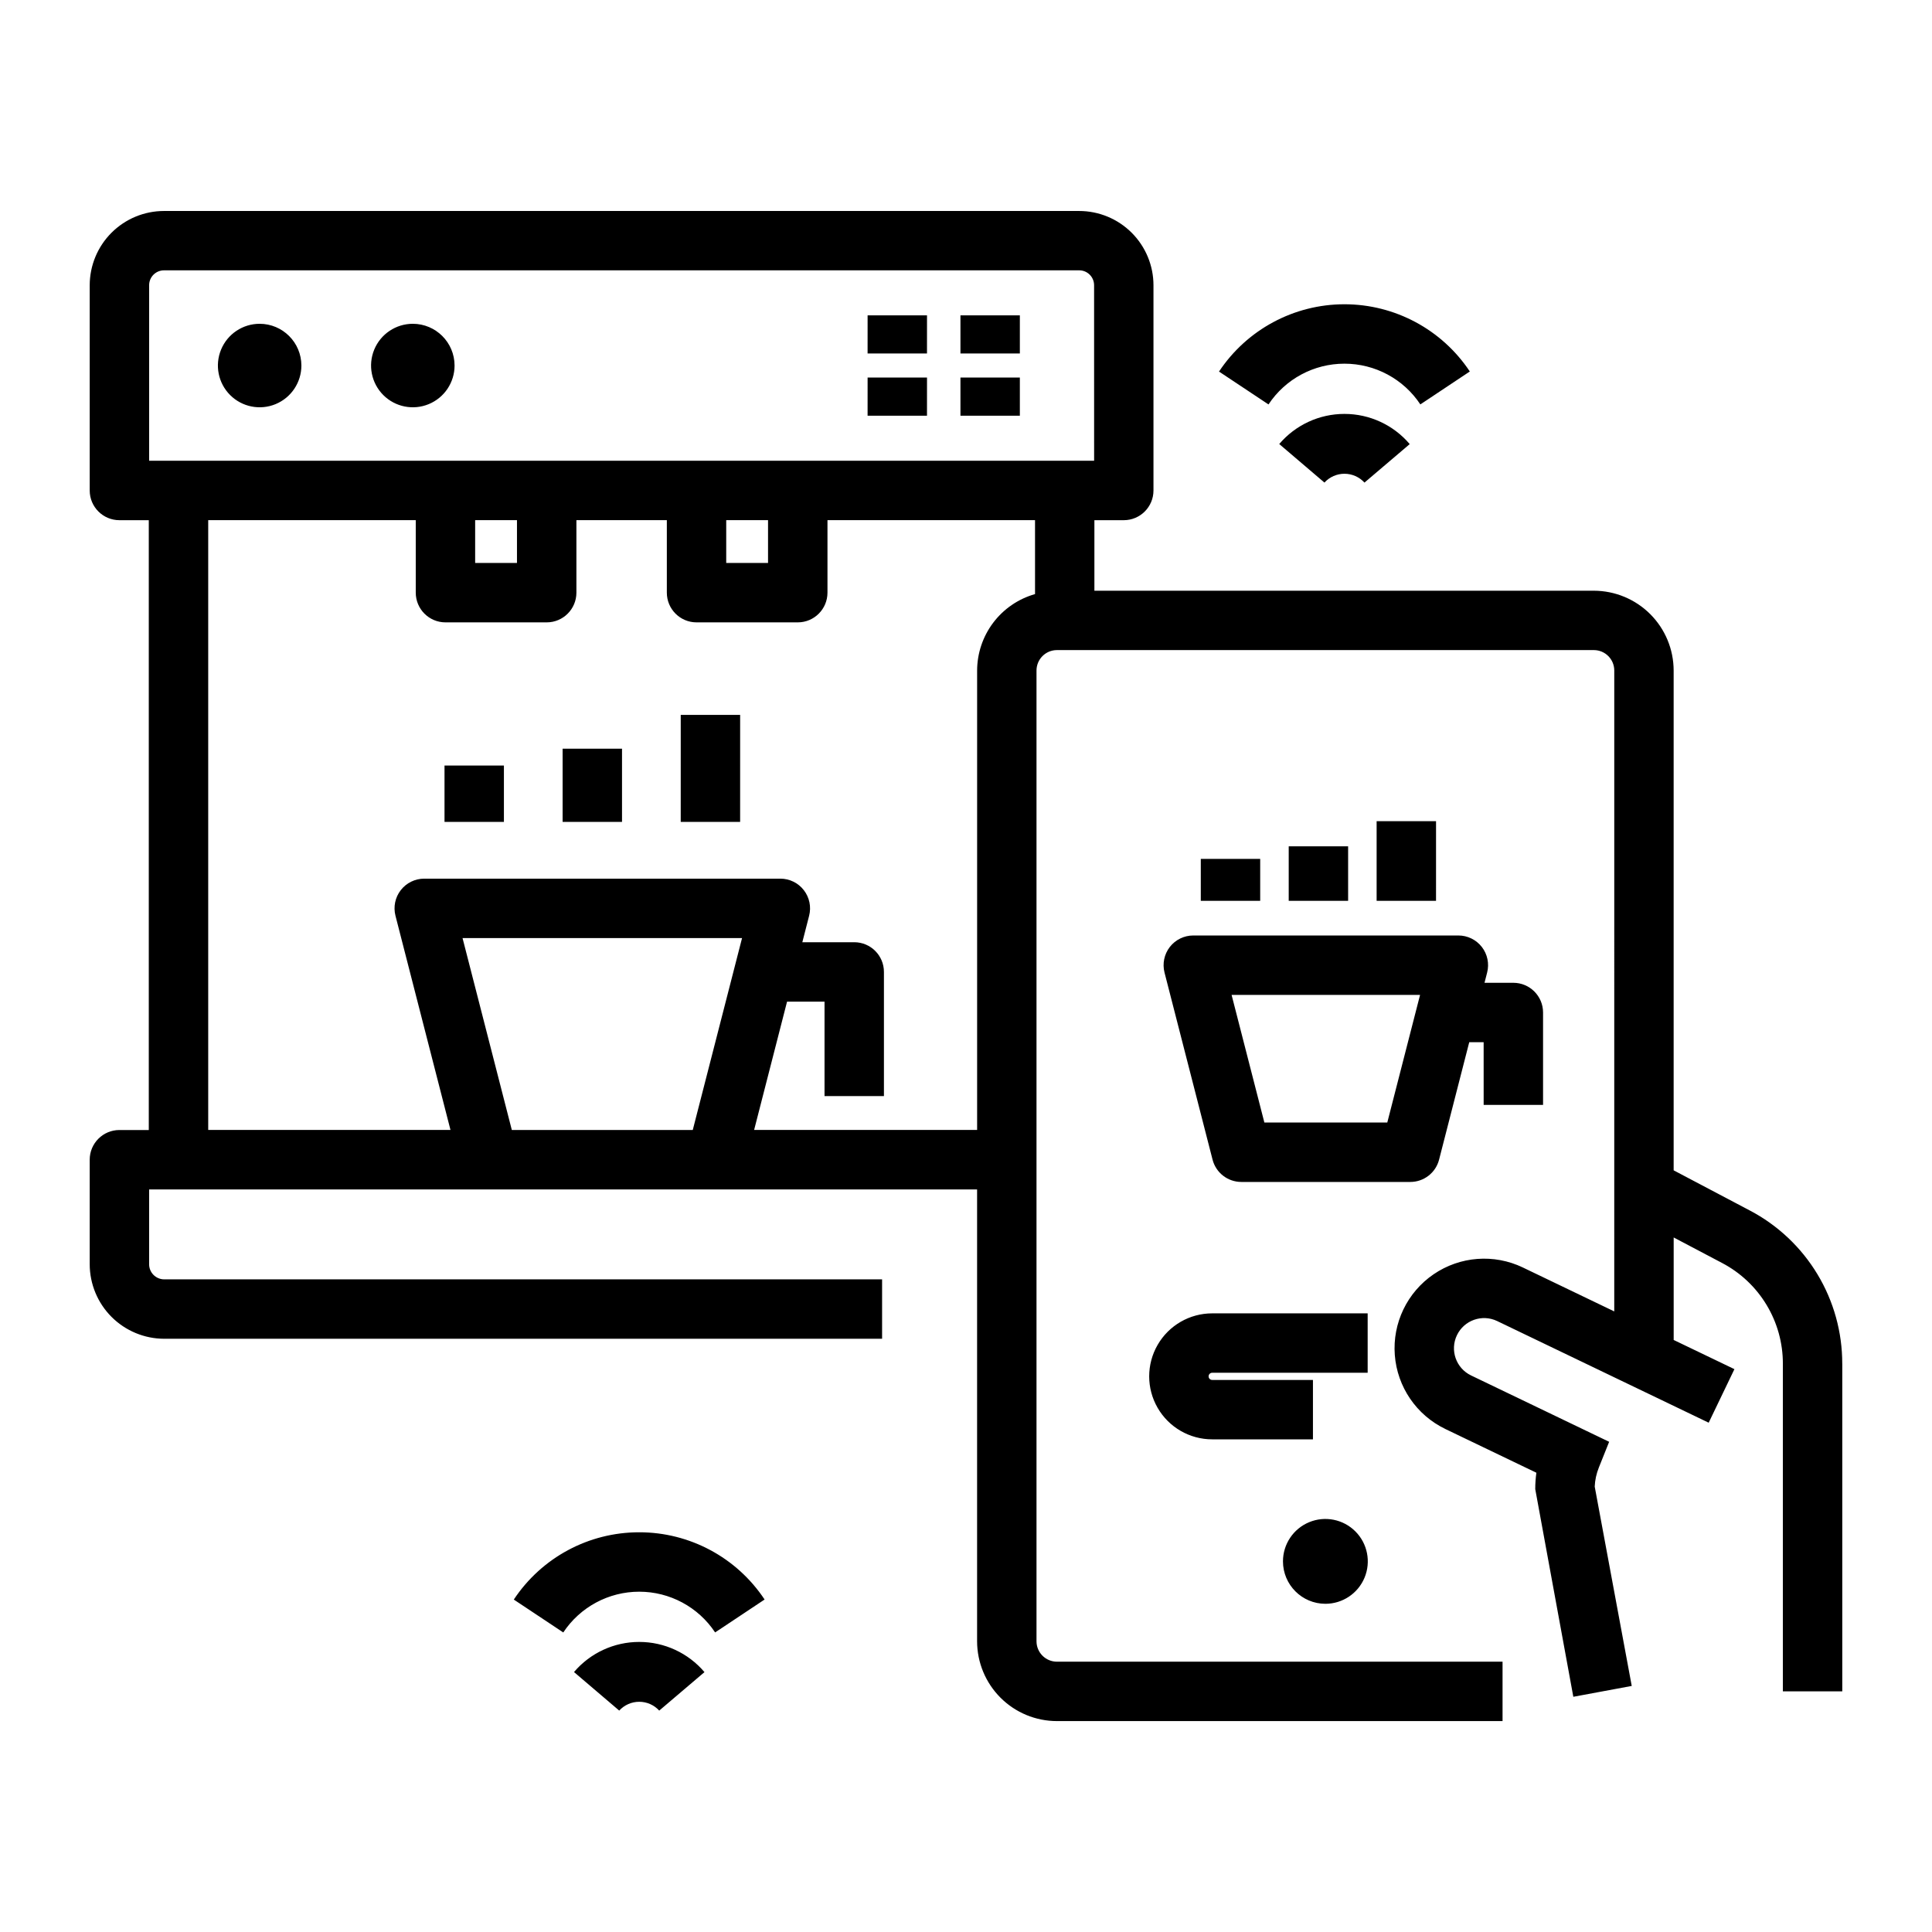 <?xml version="1.0" encoding="UTF-8"?>
<!-- Uploaded to: SVG Repo, www.svgrepo.com, Generator: SVG Repo Mixer Tools -->
<svg fill="#000000" width="800px" height="800px" version="1.1" viewBox="144 144 512 512" xmlns="http://www.w3.org/2000/svg">
 <path d="m484 557.78c0-4.543 2.738-8.645 6.938-10.383 4.199-1.742 9.035-0.777 12.25 2.438 3.215 3.215 4.176 8.047 2.438 12.246-1.742 4.203-5.84 6.941-10.387 6.941-6.203-0.008-11.23-5.035-11.238-11.242zm-18.758-49.984h41.203v-15.742h-41.203c-5.965 0-11.477 3.184-14.457 8.348-2.984 5.164-2.984 11.527 0 16.691 2.981 5.168 8.492 8.348 14.457 8.348h26.703v-15.742h-26.703c-0.527 0-0.949-0.426-0.949-0.949 0-0.527 0.422-0.953 0.949-0.953zm166.98-2.406v86.84h-15.742v-86.84c0.008-5.492-1.488-10.883-4.328-15.586-2.836-4.703-6.906-8.539-11.77-11.094l-12.84-6.769v27.164l16.098 7.734-6.82 14.191-56.047-26.934c-3.981-1.914-8.758-0.238-10.668 3.742-1.914 3.977-0.238 8.754 3.742 10.668l36.594 17.586-2.734 6.832 0.004-0.004c-0.648 1.609-1.02 3.312-1.094 5.043l9.812 52.828-15.48 2.875-10.094-55.055h0.004c0-1.445 0.102-2.891 0.301-4.32l-24.133-11.594v-0.004c-7.641-3.672-12.746-11.145-13.387-19.602-0.641-8.453 3.277-16.609 10.281-21.395 7.004-4.785 16.023-5.469 23.668-1.793l24.207 11.633 0.004-169.85c-0.004-2.984-2.422-5.406-5.406-5.406h-142.3c-2.984 0-5.402 2.422-5.406 5.406v257.27c0.004 2.984 2.422 5.402 5.406 5.406h118.1v15.742h-118.1c-5.609-0.004-10.984-2.234-14.949-6.199-3.965-3.965-6.195-9.344-6.203-14.949v-119.75h-219.42v19.832c0 2.211 1.793 4 4.004 4.004h190.24v15.742h-190.24c-5.234-0.004-10.254-2.09-13.957-5.789-3.703-3.703-5.785-8.723-5.793-13.957v-27.703c0-4.348 3.523-7.871 7.871-7.871h7.785v-161.61h-7.785c-4.348 0-7.871-3.523-7.871-7.871v-54.391c0.008-5.219 2.082-10.219 5.769-13.91 3.691-3.688 8.691-5.766 13.91-5.769h242.55c5.219 0.004 10.219 2.082 13.91 5.769 3.688 3.691 5.766 8.691 5.769 13.91v54.391c0 4.348-3.523 7.871-7.871 7.871h-7.785v18.691h132.36c5.606 0.008 10.98 2.238 14.945 6.203s6.195 9.34 6.203 14.949v132.45l20.184 10.645h0.004c7.398 3.887 13.594 9.727 17.91 16.883 4.32 7.16 6.594 15.363 6.582 23.723zm-291.57-112.79h-74.074l13.059 50.855h47.953zm77.641-110.76h-55.004v19.219c0 4.348-3.523 7.875-7.871 7.875h-26.828c-4.348 0-7.871-3.527-7.871-7.875v-19.219h-23.965v19.219c0 4.348-3.523 7.875-7.871 7.875h-26.828c-4.348 0-7.871-3.527-7.875-7.875v-19.219h-55v161.61h64.203l-14.578-56.766c-0.605-2.359-0.09-4.863 1.402-6.785s3.789-3.047 6.223-3.047h94.371c2.434 0 4.731 1.125 6.219 3.047 1.492 1.922 2.012 4.426 1.406 6.785l-1.801 7.016h13.758-0.004c4.348 0 7.871 3.523 7.871 7.871v32.902h-15.742v-25.031h-9.93l-8.73 34.008h59.098v-121.77c0.016-4.582 1.523-9.035 4.289-12.688 2.769-3.648 6.648-6.301 11.059-7.551zm-137.29 11.348v-11.348h-11.082v11.348zm66.535 0v-11.348h-11.082v11.348zm86.406-73.609c-0.004-2.172-1.766-3.934-3.938-3.938h-242.55c-2.172 0.004-3.934 1.766-3.934 3.938v46.52h250.43zm83.805 237.65h-44.785c-3.594 0-6.731-2.434-7.625-5.914l-12.73-49.574c-0.605-2.356-0.086-4.859 1.402-6.781 1.492-1.922 3.789-3.047 6.223-3.047h70.246c2.434 0 4.731 1.125 6.223 3.047 1.488 1.922 2.008 4.426 1.402 6.781l-0.695 2.711h7.644-0.004c4.348 0 7.875 3.523 7.875 7.871v24.492h-15.742l-0.004-16.617h-3.816l-7.992 31.117c-0.891 3.481-4.031 5.914-7.621 5.914zm-6.106-15.742 8.688-33.828-49.949-0.004 8.688 33.828zm-49.422-69.875v11.113h15.742v-11.113zm23.301-3.328v14.441h15.742v-14.441zm23.297-6.66v21.102h15.742l0.004-21.102zm-247.02 0.188h15.742v-14.93h-15.742zm112.12-107.64h15.742l0.004-10.113h-15.742zm24.609 0h15.742v-10.113h-15.742zm-24.609-16.492h15.742l0.004-10.109h-15.742zm24.609 0h15.742v-10.109h-15.742zm-105.43 124.13h15.742v-19.402h-15.742zm31.301 0h15.742l0.004-28.348h-15.742zm-111.59-132c-4.473 0-8.508 2.695-10.219 6.832-1.715 4.133-0.766 8.891 2.398 12.055 3.164 3.164 7.922 4.109 12.055 2.398 4.133-1.715 6.828-5.746 6.828-10.223-0.008-6.106-4.957-11.055-11.062-11.062zm40.594 0c-4.477 0-8.508 2.695-10.223 6.832-1.711 4.133-0.766 8.891 2.398 12.055 3.164 3.164 7.922 4.109 12.055 2.398 4.137-1.715 6.832-5.746 6.832-10.223-0.008-6.106-4.957-11.055-11.062-11.062zm246.89 23.883c-6.652-0.004-12.969 2.914-17.281 7.981l11.977 10.215c1.363-1.488 3.289-2.336 5.305-2.336 2.019 0 3.941 0.848 5.305 2.34l11.992-10.199c-4.312-5.078-10.637-8.004-17.297-8zm0-13.312c8.09-0.004 15.648 4.047 20.117 10.793l13.105-8.723h0.004c-7.394-11.129-19.875-17.82-33.238-17.816-13.363 0.004-25.836 6.703-33.227 17.836l13.113 8.711c4.469-6.75 12.027-10.809 20.125-10.801zm-186.89 338.75c-6.656-0.004-12.973 2.914-17.285 7.981l11.98 10.211v0.004c1.359-1.488 3.285-2.336 5.305-2.336 2.016 0 3.941 0.848 5.301 2.336l11.992-10.199v0.004c-4.309-5.078-10.633-8.004-17.293-8zm0-29.059c-13.371-0.012-25.855 6.688-33.238 17.832l13.109 8.715c4.473-6.746 12.027-10.801 20.121-10.801 8.09-0.004 15.648 4.047 20.121 10.793l13.109-8.719h0.004c-7.387-11.141-19.863-17.832-33.227-17.82z"/>
</svg>